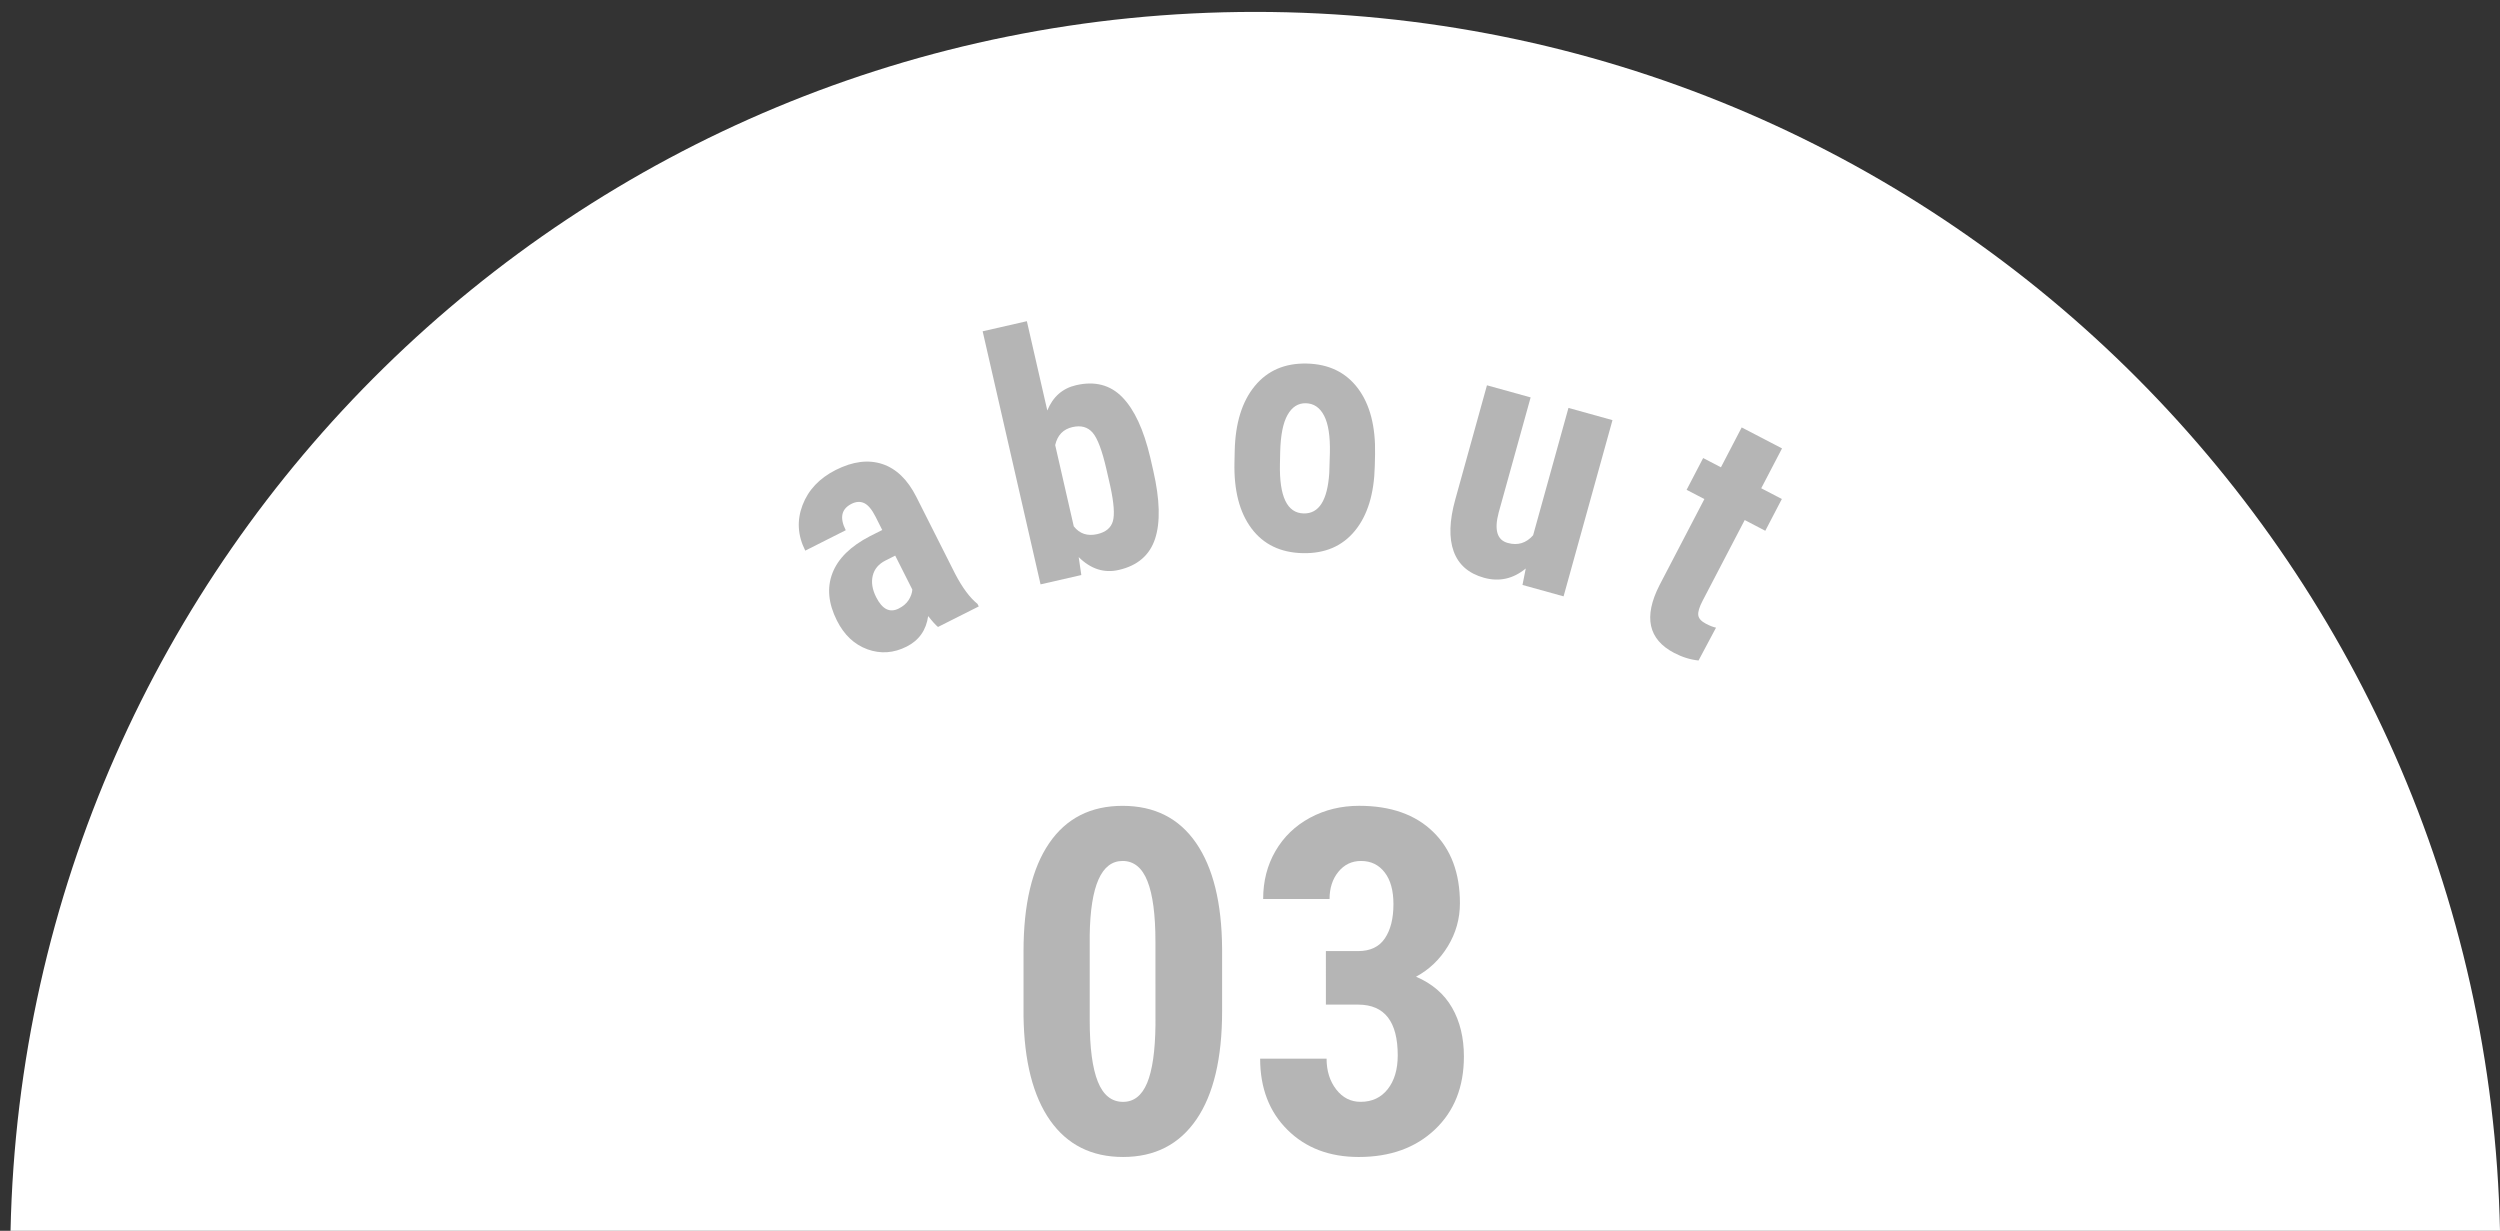 <?xml version="1.0" encoding="utf-8"?>
<!-- Generator: Adobe Illustrator 14.0.0, SVG Export Plug-In . SVG Version: 6.00 Build 43363)  -->
<!DOCTYPE svg PUBLIC "-//W3C//DTD SVG 1.1//EN" "http://www.w3.org/Graphics/SVG/1.1/DTD/svg11.dtd">
<svg version="1.1" id="レイヤー_1" xmlns="http://www.w3.org/2000/svg" xmlns:xlink="http://www.w3.org/1999/xlink" x="0px"
	 y="0px" width="130px" height="64px" viewBox="0 0 130 64" enable-background="new 0 0 130 64" xml:space="preserve">
<rect x="0" y="0" width="130" height="64" fill="#333333" stroke="none"/>
<path fill="#FFFFFF" d="M0.548,64H130c-0.736-35.127-29.422-63.381-64.726-63.381C29.97,0.619,1.285,28.873,0.548,64z"/>
<g>
	<g>
		<path fill="#B5B5B5" d="M48.776,32.602c-0.125-0.101-0.296-0.29-0.511-0.567c-0.103,0.733-0.477,1.264-1.122,1.589
			c-0.674,0.34-1.353,0.387-2.034,0.141c-0.682-0.248-1.211-0.744-1.588-1.494c-0.448-0.889-0.526-1.713-0.233-2.471
			c0.293-0.758,0.943-1.397,1.949-1.918l0.64-0.322l-0.344-0.684c-0.193-0.382-0.391-0.619-0.594-0.714
			c-0.203-0.095-0.424-0.082-0.662,0.038c-0.525,0.266-0.625,0.723-0.298,1.371l-2.105,1.062c-0.396-0.784-0.443-1.572-0.143-2.364
			c0.301-0.791,0.878-1.402,1.731-1.833c0.883-0.444,1.688-0.547,2.416-0.308c0.728,0.24,1.318,0.811,1.772,1.71l2.015,3.995
			c0.379,0.728,0.767,1.25,1.164,1.568l0.067,0.133L48.776,32.602z M46.734,31.644c0.233-0.118,0.407-0.268,0.52-0.449
			c0.114-0.182,0.176-0.361,0.187-0.537l-0.89-1.766l-0.506,0.255c-0.357,0.18-0.578,0.442-0.662,0.787
			c-0.084,0.345-0.025,0.718,0.178,1.121C45.877,31.682,46.268,31.879,46.734,31.644z"/>
		<path fill="#B5B5B5" d="M59.972,24.484c0.343,1.502,0.374,2.681,0.091,3.536c-0.283,0.854-0.912,1.394-1.887,1.617
			c-0.763,0.175-1.458-0.048-2.084-0.668l0.137,0.933l-2.12,0.485l-3.011-13.16l2.299-0.525l1.063,4.644
			c0.292-0.716,0.793-1.155,1.502-1.317c0.975-0.224,1.775-0.014,2.4,0.627c0.625,0.642,1.108,1.681,1.448,3.118L59.972,24.484z
			 M57.534,24.401c-0.224-0.977-0.463-1.611-0.718-1.904c-0.255-0.294-0.604-0.39-1.049-0.288c-0.482,0.11-0.781,0.422-0.897,0.936
			l0.966,4.224c0.305,0.388,0.712,0.522,1.221,0.406c0.438-0.101,0.708-0.321,0.81-0.663c0.102-0.342,0.058-0.951-0.131-1.827
			L57.534,24.401z"/>
		<path fill="#B5B5B5" d="M64.205,23.445c0.032-1.441,0.38-2.564,1.042-3.37c0.662-0.806,1.563-1.195,2.702-1.17
			c1.148,0.025,2.037,0.456,2.664,1.291c0.625,0.834,0.922,1.978,0.89,3.431l-0.014,0.606c-0.033,1.446-0.378,2.57-1.035,3.37
			s-1.56,1.187-2.71,1.161c-1.155-0.026-2.044-0.455-2.667-1.287c-0.623-0.831-0.918-1.974-0.885-3.426L64.205,23.445z
			 M66.557,24.122c-0.037,1.699,0.373,2.558,1.234,2.577c0.794,0.019,1.238-0.681,1.331-2.098l0.032-1.045
			c0.02-0.867-0.08-1.513-0.299-1.937c-0.219-0.424-0.535-0.641-0.953-0.65c-0.399-0.009-0.717,0.193-0.95,0.607
			c-0.234,0.414-0.361,1.055-0.382,1.921L66.557,24.122z"/>
		<path fill="#B5B5B5" d="M79.34,29.561c-0.658,0.542-1.383,0.702-2.175,0.482c-0.798-0.222-1.322-0.679-1.574-1.372
			c-0.251-0.692-0.224-1.593,0.084-2.699l1.647-5.937l2.271,0.63l-1.664,5.996c-0.236,0.896-0.08,1.42,0.473,1.572
			c0.519,0.145,0.959,0.011,1.32-0.399l1.838-6.623l2.289,0.636l-2.543,9.163l-2.137-0.593L79.34,29.561z"/>
		<path fill="#B5B5B5" d="M92.665,23.317l-1.081,2.073l1.072,0.558l-0.861,1.653l-1.07-0.559l-2.186,4.191
			c-0.174,0.333-0.25,0.585-0.229,0.755c0.021,0.17,0.153,0.318,0.4,0.447c0.201,0.105,0.376,0.172,0.523,0.204l-0.909,1.707
			c-0.429-0.045-0.849-0.176-1.263-0.392c-1.351-0.703-1.605-1.875-0.771-3.517l2.338-4.486l-0.924-0.481l0.86-1.652l0.925,0.481
			l1.079-2.073L92.665,23.317z"/>
	</g>
</g>
<g>
	<path fill="#B5B5B5" d="M63.55,52.57c0,2.457-0.445,4.338-1.336,5.64c-0.892,1.302-2.163,1.953-3.815,1.953
		c-1.636,0-2.898-0.634-3.79-1.897c-0.891-1.266-1.353-3.078-1.386-5.438v-3.356c0-2.449,0.444-4.324,1.331-5.621
		c0.887-1.299,2.16-1.947,3.82-1.947s2.935,0.643,3.821,1.929c0.886,1.286,1.339,3.121,1.354,5.506L63.55,52.57L63.55,52.57z
		 M60.083,48.969c0-1.398-0.138-2.449-0.415-3.148c-0.276-0.699-0.708-1.051-1.294-1.051c-1.099,0-1.668,1.282-1.709,3.847v4.432
		c0,1.433,0.141,2.498,0.422,3.197c0.28,0.7,0.718,1.051,1.312,1.051c0.562,0,0.979-0.328,1.252-0.983
		c0.272-0.653,0.417-1.658,0.433-3.008L60.083,48.969L60.083,48.969z"/>
	<path fill="#B5B5B5" d="M68.945,49.457h1.673c0.635,0,1.101-0.221,1.397-0.665c0.297-0.442,0.444-1.035,0.444-1.776
		c0-0.707-0.151-1.259-0.457-1.652c-0.306-0.396-0.715-0.594-1.228-0.594c-0.479,0-0.873,0.188-1.178,0.563
		c-0.306,0.374-0.459,0.847-0.459,1.416h-3.453c0-0.929,0.213-1.76,0.641-2.497c0.428-0.736,1.025-1.313,1.795-1.729
		c0.77-0.414,1.621-0.621,2.557-0.621c1.637,0,2.918,0.451,3.846,1.354c0.929,0.904,1.393,2.141,1.393,3.711
		c0,0.807-0.21,1.553-0.629,2.24s-0.971,1.215-1.654,1.581c0.84,0.358,1.463,0.896,1.874,1.61c0.411,0.716,0.616,1.563,0.616,2.539
		c0,1.58-0.502,2.846-1.507,3.797c-1.007,0.953-2.326,1.429-3.962,1.429c-1.521,0-2.758-0.47-3.704-1.41
		c-0.948-0.938-1.423-2.175-1.423-3.704h3.455c0,0.635,0.166,1.167,0.5,1.6c0.334,0.432,0.757,0.646,1.27,0.646
		c0.596,0,1.064-0.221,1.41-0.66s0.52-1.025,0.52-1.758c0-1.749-0.68-2.628-2.039-2.637h-1.697V49.457L68.945,49.457z"/>
</g>
</svg>

